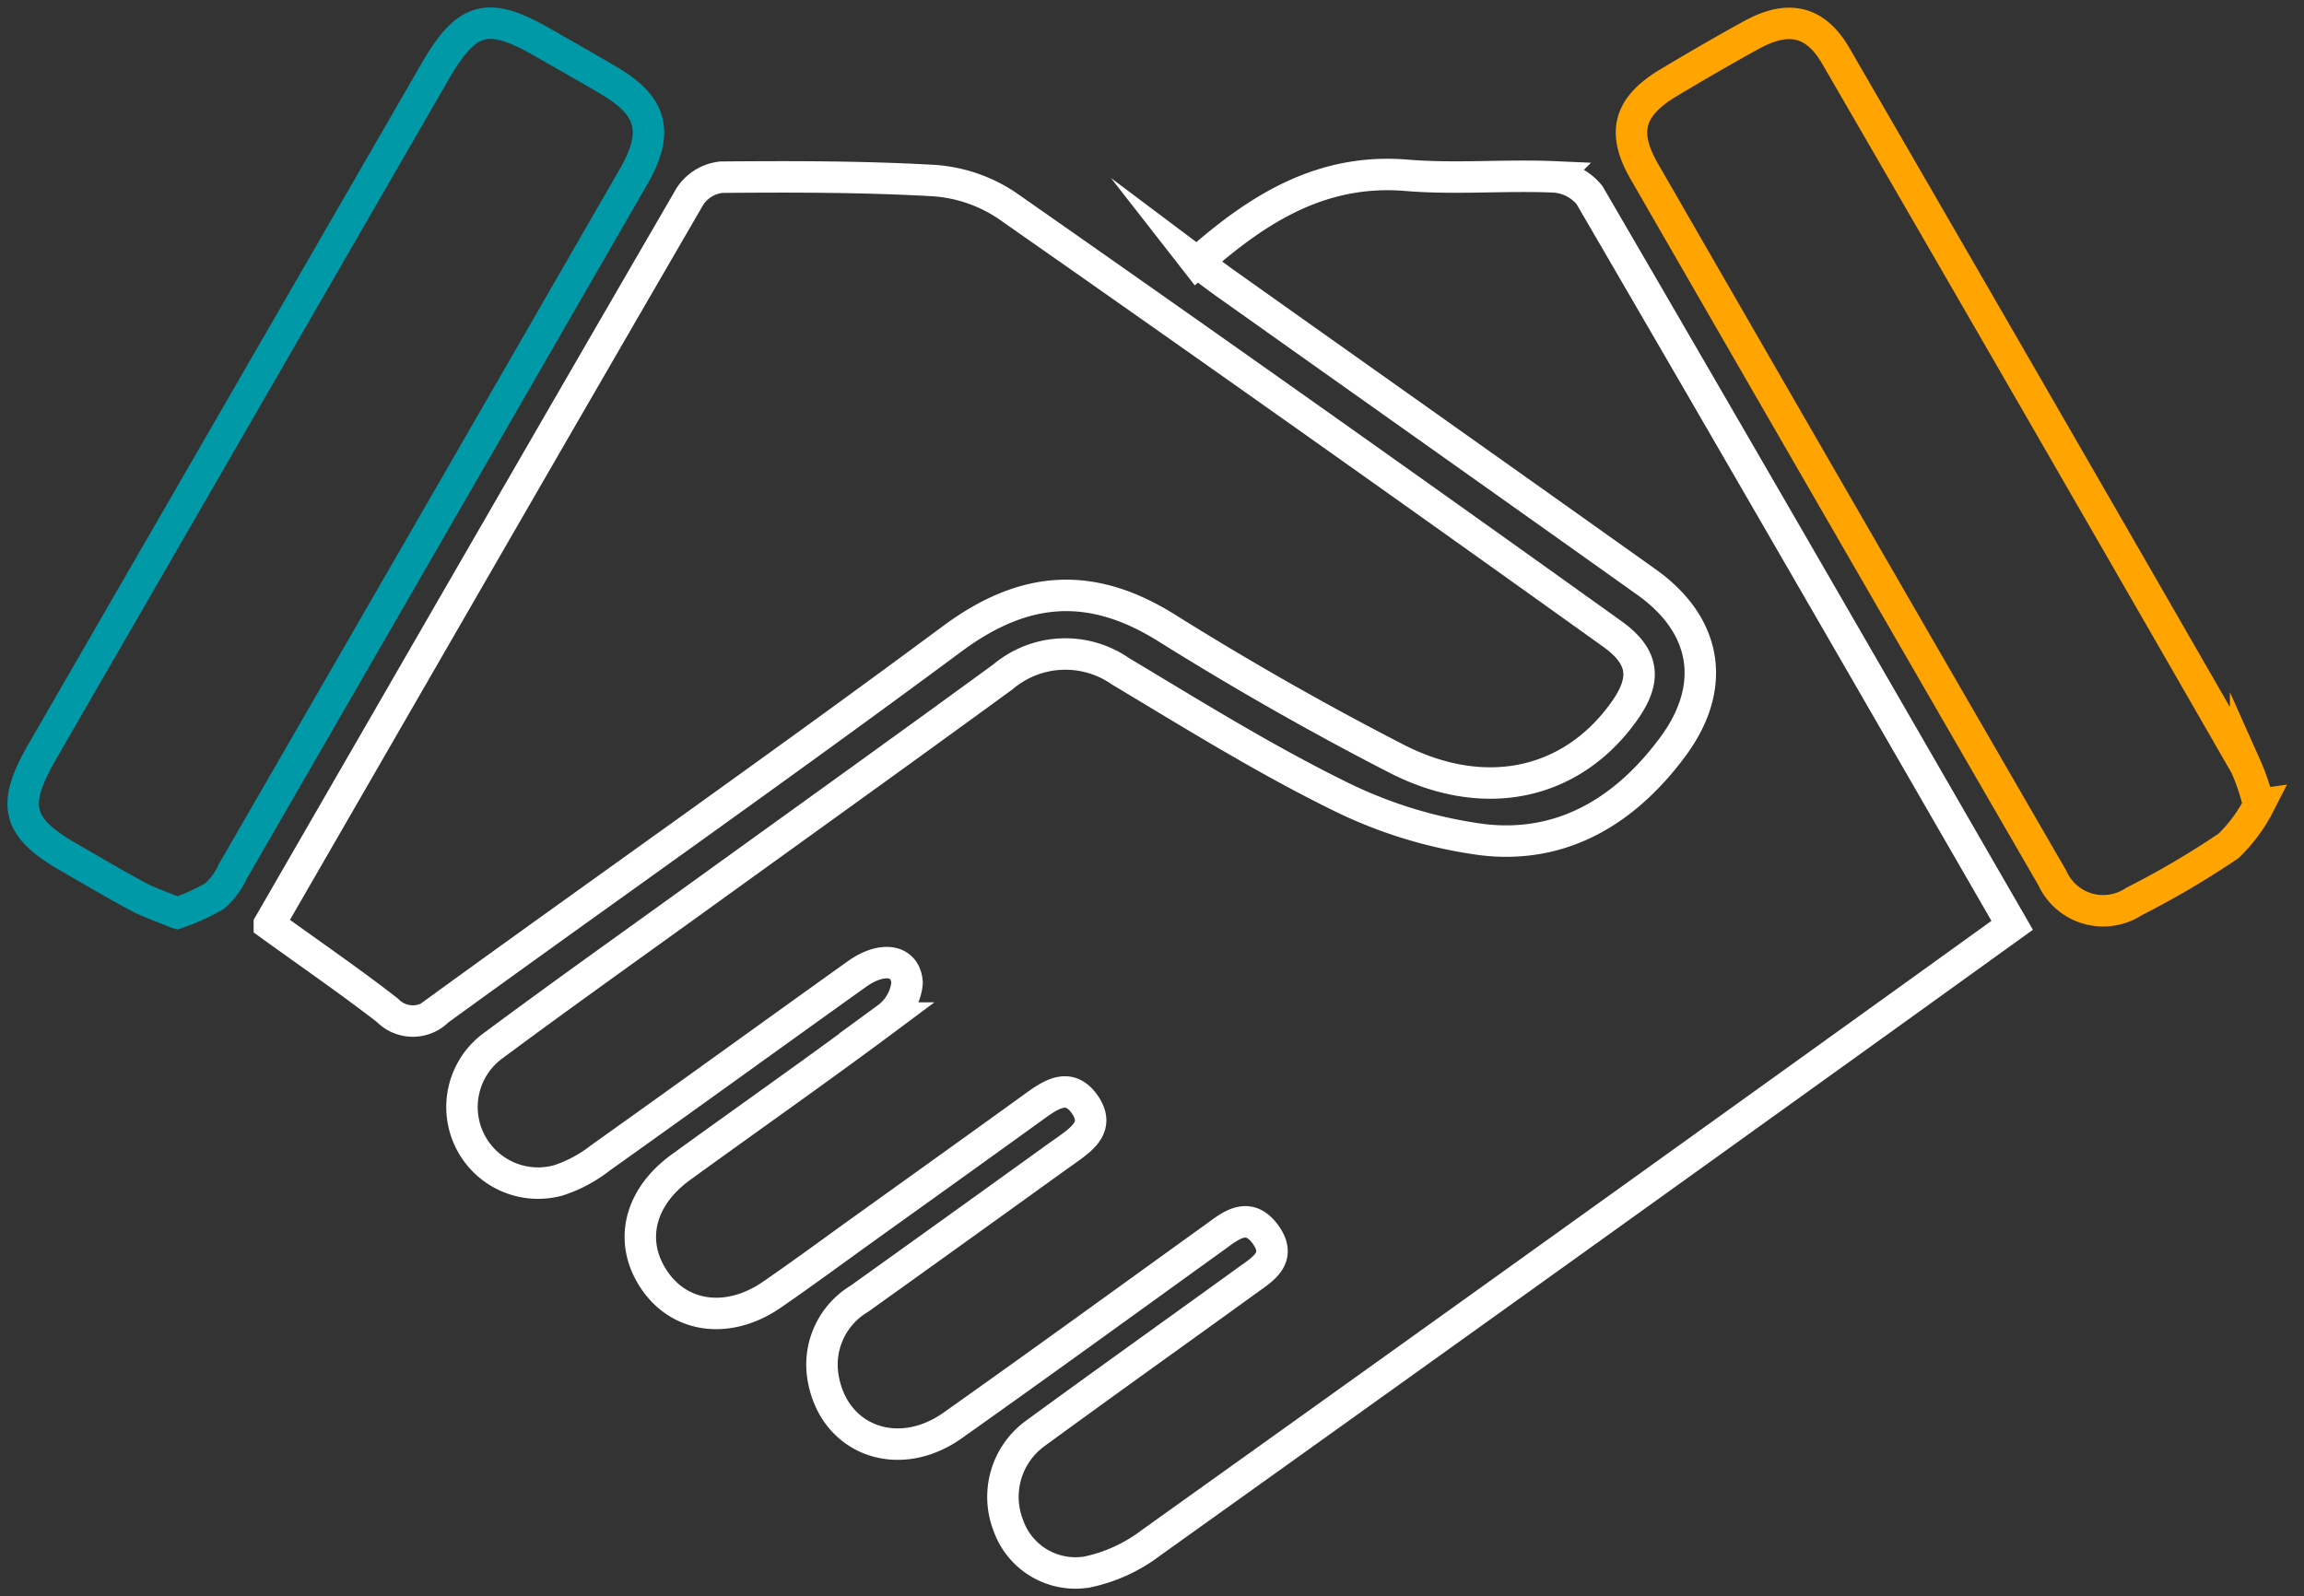 <svg id="Group_9293" data-name="Group 9293" xmlns="http://www.w3.org/2000/svg" xmlns:xlink="http://www.w3.org/1999/xlink" width="109.862" height="76.121" viewBox="0 0 109.862 76.121">
  <rect x="0" y="0" width="109.862" height="76.121" fill="#333333" stroke="none"/>
  <defs>
    <clipPath id="clip-path">
      <rect id="Rectangle_1014" data-name="Rectangle 1014" width="109.862" height="76.121" fill="none"/>
    </clipPath>
  </defs>
  <g id="Group_9292" data-name="Group 9292" transform="translate(0 0)" clip-path="url(#clip-path)">
    <path id="Path_2373" data-name="Path 2373" d="M49.986,9.842c2.934-2.595,5.971-4.5,10.025-4.157,2.329.192,4.688-.029,7.032.074a2.35,2.35,0,0,1,1.666.87c6.723,11.543,13.4,23.116,20.153,34.822Q83.4,45.386,78,49.263,62.915,60.1,47.789,70.905a7.574,7.574,0,0,1-3.037,1.386,3.394,3.394,0,0,1-3.759-2.226,3.742,3.742,0,0,1,1.3-4.393c3.347-2.447,6.723-4.85,10.084-7.283.752-.545,1.7-1.076.87-2.211-.811-1.091-1.622-.428-2.388.133-4.157,2.993-8.315,6.015-12.5,8.978-2.609,1.858-5.676.722-6.192-2.241a3.663,3.663,0,0,1,1.725-3.789q4.666-3.339,9.3-6.678c.221-.162.442-.31.663-.472.737-.531,1.489-1.106.781-2.123-.693-.988-1.489-.545-2.256,0-2.875,2.079-5.764,4.143-8.639,6.207-1.327.958-2.654,1.931-4,2.86-2.02,1.4-4.275,1.15-5.528-.545-1.342-1.828-.9-4.025,1.179-5.528,3.273-2.374,6.575-4.688,9.818-7.106a2.367,2.367,0,0,0,.958-1.666c-.059-1.12-1.179-1.3-2.4-.428-4.084,2.919-8.153,5.867-12.236,8.772a6.5,6.5,0,0,1-1.99,1.061,3.628,3.628,0,0,1-3.066-6.457c2.978-2.211,6-4.364,9.008-6.531C30.57,36.953,35.671,33.3,40.742,29.6a4.606,4.606,0,0,1,5.6-.265c3.42,2.049,6.811,4.157,10.364,5.912a21.829,21.829,0,0,0,6.929,2.123c3.833.442,6.84-1.43,9.081-4.482,2.079-2.845,1.592-5.75-1.283-7.8-6.708-4.777-13.445-9.538-20.153-14.3-.428-.31-.855-.634-1.327-.988Z" transform="translate(7.085 2.677)" fill="none" stroke="#fff" stroke-miterlimit="10" stroke-width="1.5"/>
    <path id="Path_2374" data-name="Path 2374" d="M8.712,41.354C15.464,29.664,22.1,18.135,28.776,6.636a2.061,2.061,0,0,1,1.489-.9c3.376-.029,6.767-.029,10.143.162a7.13,7.13,0,0,1,3.479,1.194Q58.372,17.221,72.738,27.511c1.548,1.106,1.666,2.2.531,3.759-2.477,3.42-6.575,4.364-10.806,2.2-3.73-1.917-7.386-4-10.939-6.221-3.612-2.27-6.8-2.049-10.231.486-8.108,6.015-16.364,11.809-24.531,17.735a1.691,1.691,0,0,1-2.418,0c-1.8-1.4-3.7-2.7-5.632-4.1Z" transform="translate(4.132 2.714)" fill="none" stroke="#fff" stroke-miterlimit="10" stroke-width="1.5"/>
    <path id="Path_2375" data-name="Path 2375" d="M8.08,43.182c-.678-.28-1.3-.486-1.858-.781-1.106-.59-2.182-1.238-3.273-1.858C.443,39.1.178,38.066,1.652,35.5Q11.028,19.27,20.39,3.053C21.908.429,22.9.163,25.52,1.667c1.047.6,2.079,1.179,3.125,1.8,2.108,1.224,2.432,2.477,1.209,4.6Q20.3,24.651,10.733,41.221a3.312,3.312,0,0,1-.87,1.165,10.216,10.216,0,0,1-1.769.8Z" transform="translate(0.356 0.356)" fill="none" stroke="#0099a8" stroke-miterlimit="10" stroke-width="1.5"/>
    <path id="Path_2376" data-name="Path 2376" d="M82.7,38.005a7.538,7.538,0,0,1-1.459,1.975,41.591,41.591,0,0,1-4.511,2.654,2.661,2.661,0,0,1-3.892-1.12q-9.752-16.851-19.46-33.7c-1.091-1.887-.722-3.1,1.165-4.231C55.854,2.8,57.167,2.034,58.508,1.3c1.754-.958,3.037-.663,4.01,1.017q9.8,16.917,19.534,33.849a10.141,10.141,0,0,1,.619,1.843Z" transform="translate(25.025 0.358)" fill="none" stroke="#ffa400" stroke-miterlimit="10" stroke-width="1.5"/>
  </g>
</svg>
